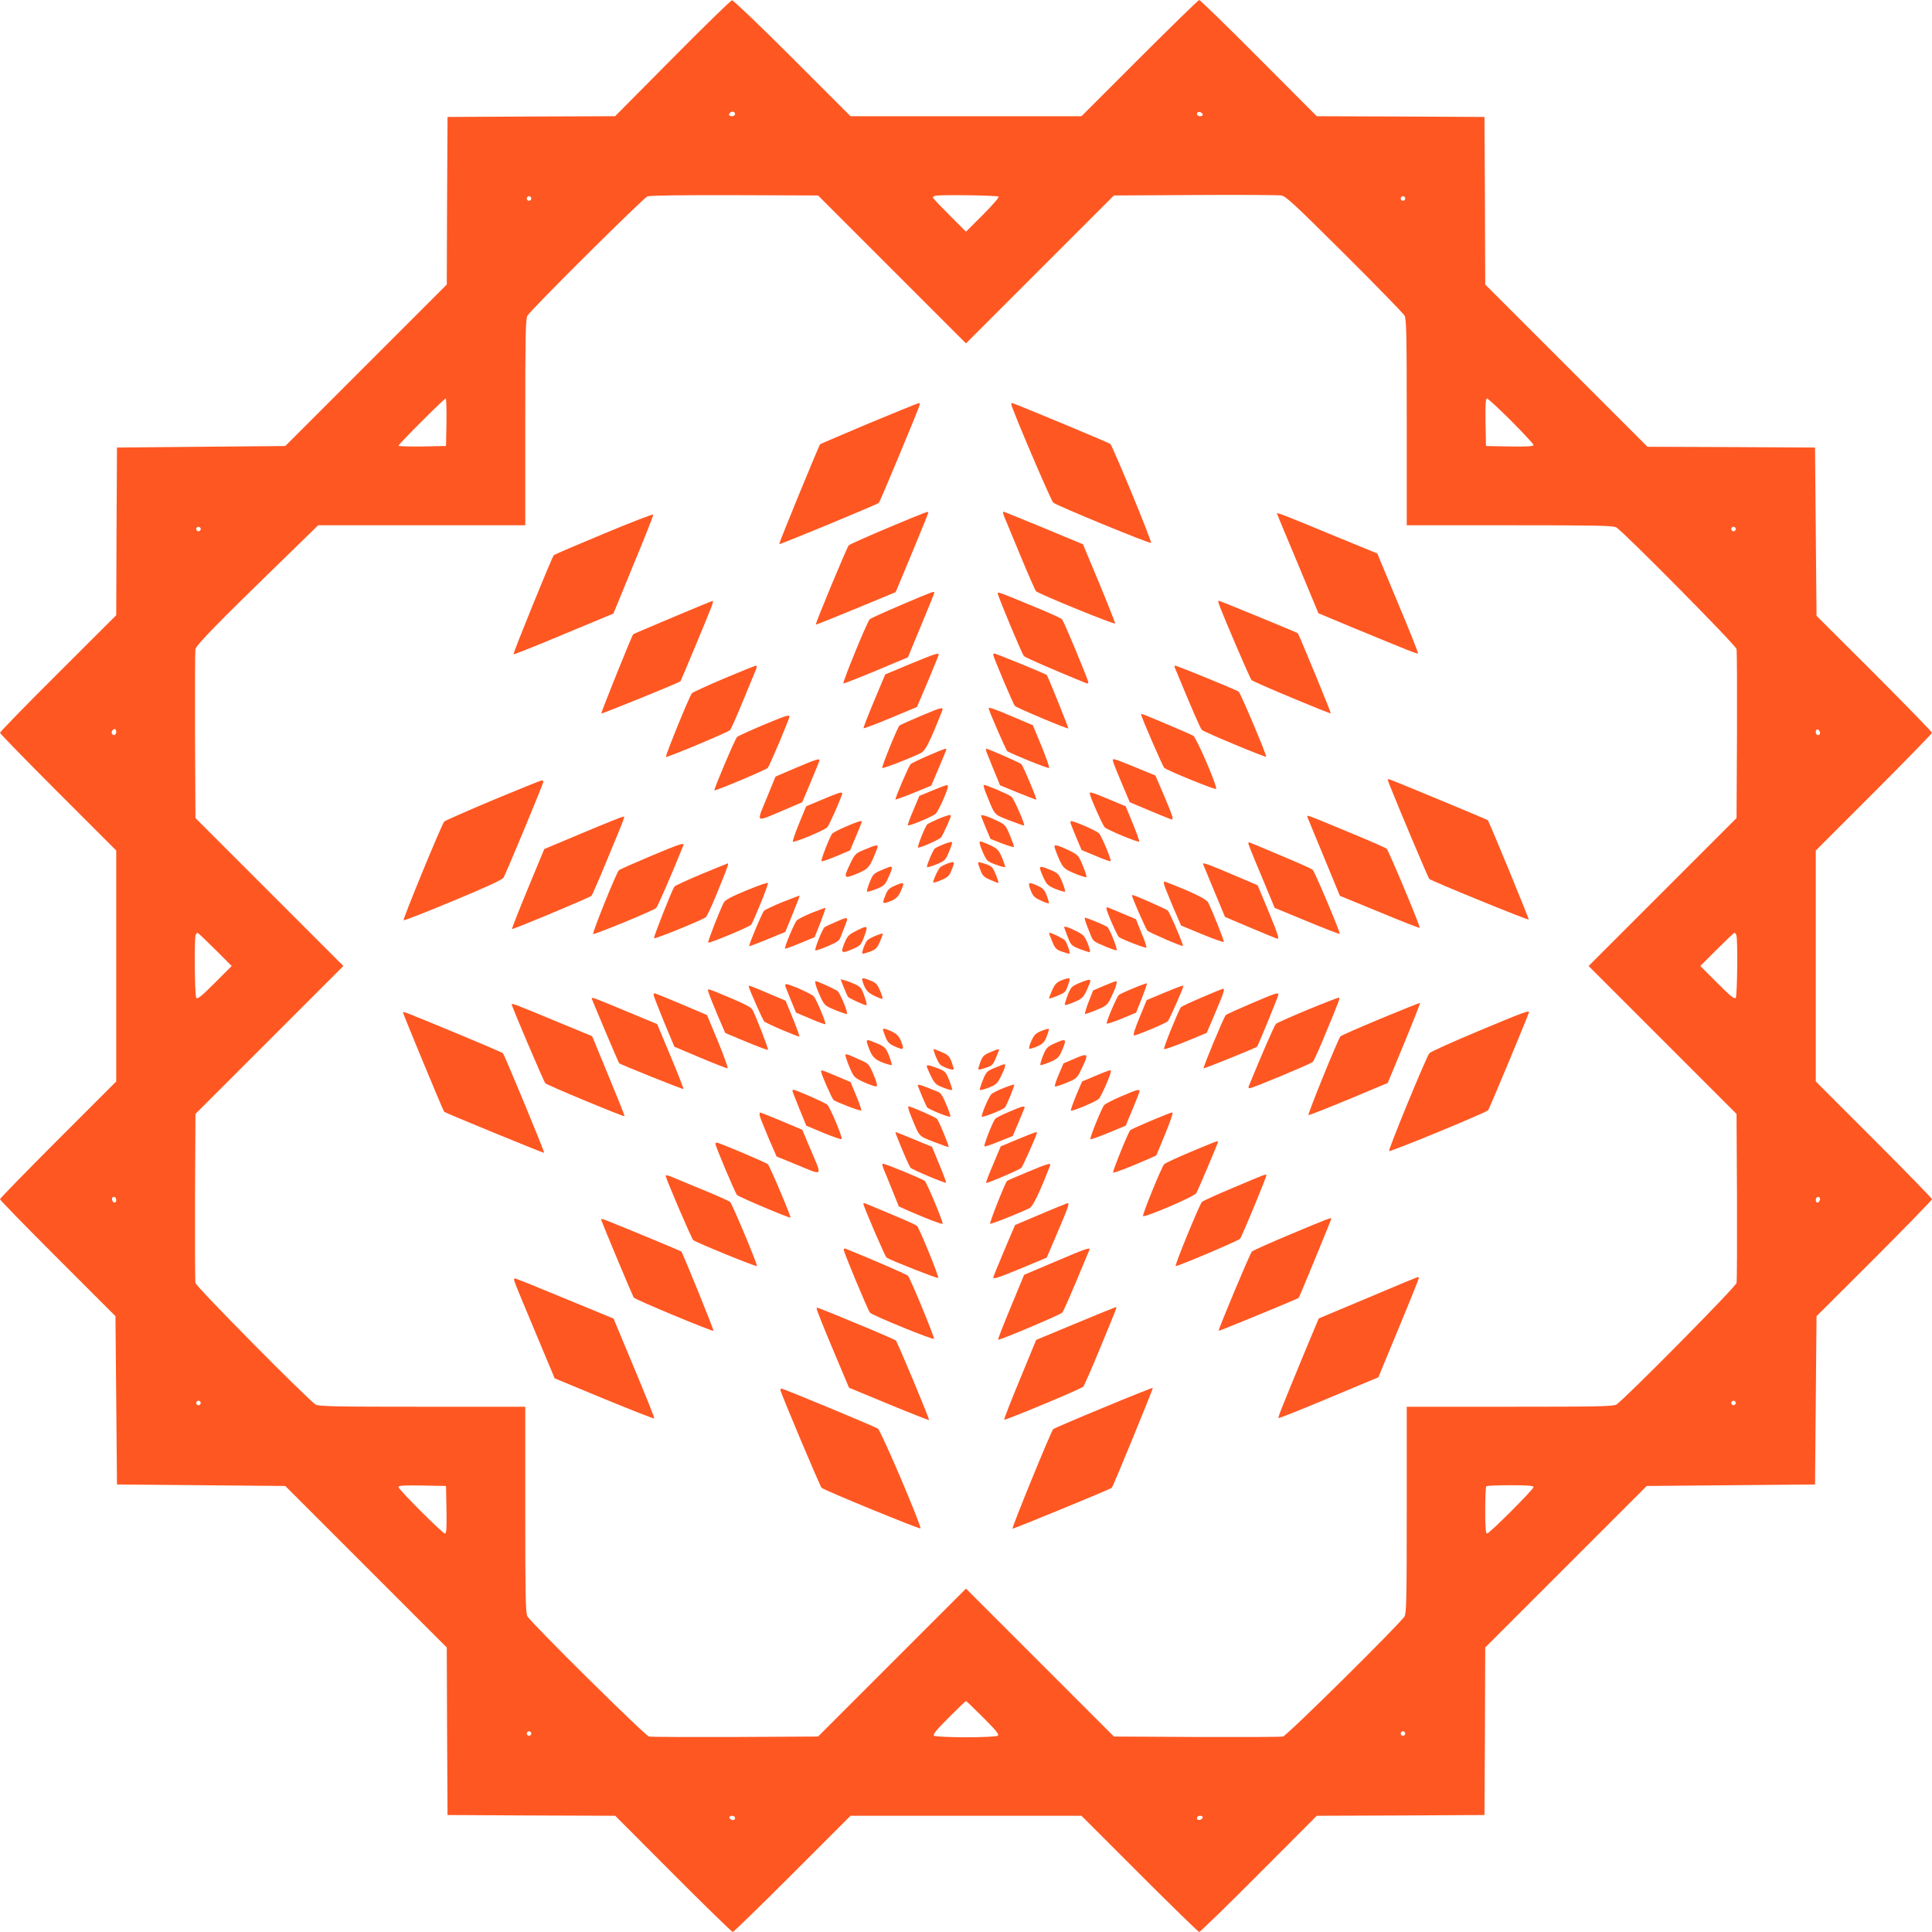 <?xml version="1.0" standalone="no"?>
<!DOCTYPE svg PUBLIC "-//W3C//DTD SVG 20010904//EN"
 "http://www.w3.org/TR/2001/REC-SVG-20010904/DTD/svg10.dtd">
<svg version="1.0" xmlns="http://www.w3.org/2000/svg"
 width="1280pt" height="1280pt" viewBox="0 0 1280 1280"
 preserveAspectRatio="xMidYMid meet">
<g transform="translate(0,1280) scale(0.1,-0.1)"
fill="#ff5722" stroke="none">
<path d="M4455 12413 l-380 -383 -555 -2 -555 -3 -3 -555 -2 -555 -535 -535
-535 -535 -558 -5 -557 -5 -3 -555 -2 -556 -385 -384 c-212 -211 -385 -389
-385 -395 0 -5 173 -183 385 -395 l385 -385 0 -765 0 -765 -385 -385 c-212
-212 -385 -390 -385 -395 0 -6 172 -182 383 -393 l382 -382 5 -557 5 -558 557
-5 558 -5 535 -535 535 -535 2 -555 3 -555 555 -3 556 -2 384 -385 c211 -212
389 -385 395 -385 5 0 183 173 395 385 l385 385 765 0 765 0 385 -385 c212
-212 390 -385 395 -385 6 0 184 173 395 385 l384 385 556 2 555 3 3 555 2 555
535 535 535 535 558 5 557 5 5 558 5 557 383 382 c210 211 382 387 382 393 0
5 -173 183 -385 395 l-385 385 0 765 0 765 385 385 c212 212 385 390 385 395
0 6 -172 182 -382 393 l-383 382 -5 557 -5 558 -555 3 -555 2 -537 537 -538
538 -2 555 -3 555 -555 3 -556 2 -384 385 c-211 212 -389 385 -395 385 -5 0
-183 -173 -395 -385 l-385 -385 -765 0 -765 0 -385 385 c-212 212 -392 384
-400 383 -8 0 -186 -174 -395 -385z m415 -368 c0 -8 -9 -15 -20 -15 -20 0 -26
11 -13 23 12 13 33 7 33 -8z m3098 -2 c2 -8 -5 -13 -17 -13 -12 0 -21 6 -21
16 0 18 31 15 38 -3z m-2058 -1028 l490 -490 490 490 490 490 538 3 c295 2
553 0 572 -3 30 -5 94 -66 418 -388 211 -210 390 -394 398 -409 12 -23 14
-137 14 -708 l0 -680 680 0 c571 0 685 -2 708 -14 44 -24 790 -778 797 -806 3
-14 4 -271 3 -572 l-3 -548 -490 -490 -490 -490 490 -490 490 -490 3 -548 c1
-301 0 -558 -3 -572 -7 -28 -753 -782 -797 -806 -23 -12 -137 -14 -708 -14
l-680 0 0 -680 c0 -571 -2 -685 -14 -708 -24 -44 -778 -790 -806 -797 -14 -3
-271 -4 -572 -3 l-548 3 -490 490 -490 490 -490 -490 -490 -490 -548 -3 c-301
-1 -558 0 -572 3 -28 7 -782 753 -806 797 -12 23 -14 137 -14 708 l0 680 -680
0 c-571 0 -685 2 -708 14 -44 24 -790 778 -797 806 -3 14 -4 271 -3 572 l3
548 490 490 490 490 -490 490 -490 490 -3 548 c-1 301 0 558 3 572 8 29 147
172 537 551 l276 269 686 0 686 0 0 680 c0 572 2 685 14 708 21 38 766 779
796 791 16 6 232 9 577 8 l553 -2 490 -490z m706 482 c5 -4 -42 -58 -104 -120
l-112 -112 -110 110 c-60 60 -110 113 -110 117 0 3 8 9 18 11 28 8 410 3 418
-6z m-3096 -12 c0 -8 -7 -15 -15 -15 -8 0 -15 7 -15 15 0 8 7 15 15 15 8 0 15
-7 15 -15z m5790 0 c0 -8 -7 -15 -15 -15 -8 0 -15 7 -15 15 0 8 7 15 15 15 8
0 15 -7 15 -15z m-6352 -1482 l-3 -158 -157 -3 c-87 -1 -158 1 -158 5 0 10
303 313 313 313 4 0 6 -71 5 -157z m7054 9 c81 -82 148 -154 148 -160 0 -9
-40 -12 -157 -10 l-158 3 -3 158 c-2 117 1 157 10 157 6 0 78 -67 160 -148z
m-8682 -717 c0 -8 -7 -15 -15 -15 -8 0 -15 7 -15 15 0 8 7 15 15 15 8 0 15 -7
15 -15z m10170 0 c0 -8 -7 -15 -15 -15 -8 0 -15 7 -15 15 0 8 7 15 15 15 8 0
15 -7 15 -15z m-10730 -1345 c0 -11 -7 -20 -15 -20 -15 0 -21 21 -8 33 12 13
23 7 23 -13z m11288 -3 c2 -10 -3 -17 -12 -17 -10 0 -16 9 -16 21 0 24 23 21
28 -4z m-10633 -1437 l110 -110 -113 -113 c-90 -90 -114 -109 -122 -97 -10 16
-14 388 -4 414 3 9 9 16 13 16 3 0 56 -50 116 -110z m10079 94 c10 -26 6 -398
-4 -414 -8 -12 -32 7 -122 97 l-113 113 110 110 c60 60 113 110 116 110 4 0
10 -7 13 -16z m-10734 -1755 c0 -24 -23 -21 -28 4 -2 10 3 17 12 17 10 0 16
-9 16 -21z m11288 4 c-5 -25 -28 -28 -28 -4 0 12 6 21 16 21 9 0 14 -7 12 -17z
m-10728 -1348 c0 -8 -7 -15 -15 -15 -8 0 -15 7 -15 15 0 8 7 15 15 15 8 0 15
-7 15 -15z m10170 0 c0 -8 -7 -15 -15 -15 -8 0 -15 7 -15 15 0 8 7 15 15 15 8
0 15 -7 15 -15z m-8542 -707 c2 -121 0 -158 -10 -158 -16 0 -308 292 -308 308
0 10 37 12 158 10 l157 -3 3 -157z m7202 150 c0 -16 -292 -308 -308 -308 -9 0
-12 40 -12 153 0 85 3 157 7 160 3 4 75 7 160 7 113 0 153 -3 153 -12z m-3645
-1528 c88 -89 107 -112 95 -120 -8 -5 -103 -10 -210 -10 -107 0 -202 5 -210
10 -12 8 7 31 95 120 60 60 112 110 115 110 3 0 55 -50 115 -110z m-2995 -105
c0 -8 -7 -15 -15 -15 -8 0 -15 7 -15 15 0 8 7 15 15 15 8 0 15 -7 15 -15z
m5790 0 c0 -8 -7 -15 -15 -15 -8 0 -15 7 -15 15 0 8 7 15 15 15 8 0 15 -7 15
-15z m-4440 -561 c0 -9 -7 -14 -17 -12 -25 5 -28 28 -4 28 12 0 21 -6 21 -16z
m3098 4 c-7 -19 -38 -22 -38 -4 0 10 9 16 21 16 12 0 19 -5 17 -12z"/>
<path d="M5756 9995 c-175 -74 -320 -136 -322 -138 -9 -8 -275 -659 -272 -662
4 -5 650 263 660 273 5 5 60 134 124 288 161 388 156 374 141 373 -6 0 -155
-61 -331 -134z"/>
<path d="M6700 10122 c0 -23 263 -639 278 -652 25 -21 641 -274 648 -267 8 7
-255 643 -270 656 -11 9 -641 271 -651 271 -3 0 -5 -4 -5 -8z"/>
<path d="M5885 9304 c-137 -58 -255 -110 -262 -117 -12 -13 -223 -520 -218
-525 1 -2 121 46 266 106 l263 109 108 259 c59 142 108 262 108 267 0 12 -3
10 -265 -99z"/>
<path d="M6653 9378 c8 -18 56 -134 107 -258 51 -124 98 -230 104 -237 16 -17
520 -223 524 -214 1 4 -46 124 -105 266 l-108 259 -260 108 c-143 59 -263 108
-268 108 -4 0 -1 -15 6 -32z"/>
<path d="M4000 9264 c-178 -74 -327 -138 -331 -142 -12 -13 -272 -652 -267
-657 2 -3 152 57 333 133 l329 137 133 324 c74 178 133 327 131 332 -2 4 -149
-52 -328 -127z"/>
<path d="M8460 9398 c0 -2 62 -151 138 -332 l137 -329 225 -94 c390 -161 430
-177 435 -172 2 3 -57 153 -133 333 l-137 329 -324 133 c-292 121 -341 140
-341 132z"/>
<path d="M5975 8794 c-110 -47 -206 -90 -213 -97 -17 -17 -183 -421 -174 -425
4 -1 102 37 217 85 l210 88 87 210 c48 116 88 213 88 218 0 12 -5 10 -215 -79z"/>
<path d="M6610 8869 c0 -16 161 -403 174 -416 9 -10 212 -98 414 -180 6 -3 12
0 12 7 0 17 -161 403 -174 417 -6 7 -83 42 -171 78 -244 102 -255 105 -255 94z"/>
<path d="M4457 8710 c-142 -60 -260 -110 -262 -112 -9 -10 -215 -521 -211
-525 3 -4 511 202 524 213 3 2 170 402 205 492 9 23 13 42 9 41 -4 0 -123 -49
-265 -109z"/>
<path d="M8074 8803 c18 -57 207 -498 218 -509 13 -13 520 -225 525 -220 3 3
-212 525 -219 531 -5 5 -517 215 -523 215 -4 0 -4 -8 -1 -17z"/>
<path d="M6030 8401 l-165 -69 -74 -176 c-41 -97 -72 -178 -70 -181 3 -2 84
28 179 68 l175 73 72 169 c39 94 72 173 72 178 2 14 -27 5 -189 -62z"/>
<path d="M6580 8463 c0 -14 133 -329 144 -340 12 -13 348 -154 354 -149 3 3
-136 347 -143 354 -6 7 -336 142 -346 142 -5 0 -9 -3 -9 -7z"/>
<path d="M4795 8304 c-110 -47 -205 -90 -211 -97 -15 -16 -178 -416 -172 -422
6 -6 410 163 425 178 6 7 44 91 83 187 40 96 78 190 86 208 10 24 10 32 1 31
-7 0 -102 -39 -212 -85z"/>
<path d="M7783 8378 c122 -295 170 -405 180 -414 14 -14 420 -183 426 -178 6
5 -170 423 -183 432 -14 11 -408 172 -420 172 -4 0 -6 -6 -3 -12z"/>
<path d="M6096 8055 c-71 -30 -133 -58 -137 -62 -14 -14 -120 -276 -114 -281
5 -6 186 65 254 98 32 16 58 66 142 278 12 31 3 29 -145 -33z"/>
<path d="M6550 8107 c0 -13 114 -274 123 -283 16 -14 267 -116 277 -112 5 2
-18 66 -49 143 l-58 140 -134 57 c-120 51 -159 65 -159 55z"/>
<path d="M7560 8066 c0 -13 143 -343 153 -353 18 -17 337 -147 344 -140 11 12
-129 338 -151 352 -19 12 -333 145 -342 145 -2 0 -4 -2 -4 -4z"/>
<path d="M5050 7994 c-85 -36 -160 -70 -167 -77 -14 -14 -155 -348 -150 -353
6 -6 341 135 354 149 11 12 143 323 143 339 0 15 -24 7 -180 -58z"/>
<path d="M6150 7794 c-58 -25 -110 -50 -117 -57 -13 -13 -105 -228 -100 -234
2 -1 56 18 120 44 l117 48 50 118 c28 65 50 120 50 123 0 8 -15 3 -120 -42z"/>
<path d="M6535 7820 c4 -11 26 -66 49 -122 l42 -101 119 -49 c65 -26 119 -47
121 -46 5 5 -87 223 -99 235 -10 10 -221 103 -234 103 -2 0 -1 -9 2 -20z"/>
<path d="M7374 7756 c3 -13 30 -80 59 -148 l52 -123 135 -57 c74 -31 138 -57
143 -57 14 -2 5 26 -51 158 l-57 133 -144 59 c-138 56 -143 58 -137 35z"/>
<path d="M5271 7712 l-133 -57 -59 -144 c-69 -168 -79 -160 112 -79 l124 53
57 135 c31 74 57 138 57 143 2 14 -26 5 -158 -51z"/>
<path d="M9209 7593 c54 -137 253 -609 260 -616 13 -13 656 -276 659 -269 2 7
-262 649 -271 658 -5 5 -619 260 -648 269 -19 6 -19 6 0 -42z"/>
<path d="M3265 7499 c-170 -72 -315 -135 -322 -142 -16 -17 -276 -648 -269
-654 3 -3 150 54 327 128 213 88 325 140 334 153 16 24 265 624 265 637 0 5
-6 9 -12 8 -7 0 -152 -59 -323 -130z"/>
<path d="M6178 7563 l-87 -36 -40 -95 c-23 -53 -39 -98 -36 -100 7 -7 164 58
184 77 18 15 81 157 81 180 0 15 -3 14 -102 -26z"/>
<path d="M6529 7553 c65 -161 52 -146 157 -188 52 -20 97 -36 99 -34 7 7 -66
174 -83 190 -15 14 -166 79 -184 79 -4 0 1 -21 11 -47z"/>
<path d="M5448 7503 l-107 -45 -47 -114 c-26 -63 -44 -117 -41 -120 8 -9 208
75 228 95 13 13 99 208 99 225 0 12 -28 3 -132 -41z"/>
<path d="M7220 7543 c0 -19 85 -210 99 -224 19 -18 221 -102 229 -95 2 3 -17
57 -43 120 l-47 114 -110 46 c-113 47 -128 52 -128 39z"/>
<path d="M6215 7374 c-33 -15 -65 -30 -71 -35 -13 -10 -68 -148 -62 -154 7 -7
138 51 152 66 11 12 66 133 66 145 0 9 -28 2 -85 -22z"/>
<path d="M6500 7396 c0 -4 14 -40 31 -80 l31 -74 76 -30 c43 -16 78 -27 80
-23 1 3 -11 38 -27 76 -27 66 -32 72 -84 97 -60 29 -107 44 -107 34z"/>
<path d="M8664 7382 c4 -10 53 -130 110 -267 l103 -250 263 -108 c144 -60 264
-107 266 -104 6 6 -205 510 -219 524 -7 6 -118 55 -247 108 -310 128 -282 119
-276 97z"/>
<path d="M3861 7282 l-255 -107 -109 -263 c-60 -145 -107 -265 -105 -267 5 -5
516 209 527 220 5 6 53 116 106 245 125 302 117 280 102 279 -6 0 -126 -48
-266 -107z"/>
<path d="M5605 7324 c-43 -18 -84 -39 -91 -46 -15 -18 -78 -177 -71 -184 2 -3
46 12 97 33 l92 39 39 93 c22 51 39 95 39 97 0 10 -31 0 -105 -32z"/>
<path d="M7094 7343 c3 -10 21 -53 39 -97 l33 -78 94 -39 c51 -22 95 -37 98
-35 7 8 -58 164 -77 185 -14 16 -162 81 -184 81 -5 0 -6 -8 -3 -17z"/>
<path d="M6255 7208 c-27 -11 -55 -24 -61 -29 -14 -12 -58 -118 -52 -124 3 -3
31 6 63 19 54 22 59 27 82 81 13 31 23 60 21 65 -2 4 -25 -1 -53 -12z"/>
<path d="M6490 7216 c0 -7 11 -38 24 -68 23 -51 28 -56 82 -76 32 -12 60 -19
63 -17 2 3 -7 31 -20 62 -25 58 -32 64 -113 98 -30 13 -36 13 -36 1z"/>
<path d="M8270 7213 c0 -5 39 -103 88 -218 l87 -210 213 -88 c118 -49 216 -87
218 -84 6 6 -164 409 -179 424 -10 10 -121 58 -414 180 -7 3 -13 1 -13 -4z"/>
<path d="M4308 7127 c-109 -46 -202 -87 -208 -93 -17 -17 -179 -419 -170 -422
12 -4 401 156 417 172 10 9 99 213 180 414 9 22 -19 13 -219 -71z"/>
<path d="M5730 7172 c-63 -26 -66 -29 -98 -96 -46 -96 -42 -101 47 -64 77 33
84 41 132 166 11 29 0 28 -81 -6z"/>
<path d="M7000 7149 c39 -98 44 -104 122 -137 40 -16 74 -27 76 -22 2 5 -9 39
-25 77 -27 66 -30 69 -93 100 -36 18 -73 32 -82 32 -16 1 -16 -3 2 -50z"/>
<path d="M6275 7078 c-16 -6 -36 -16 -44 -22 -15 -12 -54 -96 -47 -103 2 -2
27 5 54 17 42 18 52 28 66 64 24 62 24 62 -29 44z"/>
<path d="M6480 7084 c0 -5 7 -27 16 -50 13 -35 24 -46 64 -63 27 -12 51 -21
54 -21 7 0 -24 80 -38 99 -5 7 -19 17 -31 21 -45 17 -65 21 -65 14z"/>
<path d="M4645 7008 c-93 -39 -173 -76 -177 -82 -19 -29 -140 -337 -135 -342
7 -7 325 123 344 140 7 6 34 65 62 131 77 188 91 225 83 225 -4 -1 -83 -33
-177 -72z"/>
<path d="M7970 7077 c0 -1 33 -81 73 -177 l73 -175 170 -72 c93 -39 172 -72
177 -72 14 -2 5 27 -62 189 l-69 165 -169 72 c-148 63 -193 80 -193 70z"/>
<path d="M5840 7035 c-51 -21 -57 -27 -78 -80 -13 -32 -21 -60 -18 -62 3 -3
31 5 62 17 52 21 59 28 80 77 37 83 36 84 -46 48z"/>
<path d="M6890 7048 c0 -7 11 -36 24 -64 21 -45 30 -53 80 -74 31 -12 59 -20
62 -18 3 3 -5 31 -18 63 -20 49 -29 60 -63 75 -67 29 -85 33 -85 18z"/>
<path d="M4946 6901 c-104 -43 -141 -63 -151 -81 -27 -52 -108 -260 -103 -265
6 -7 270 103 284 118 14 16 116 266 112 277 -2 5 -65 -17 -142 -49z"/>
<path d="M7713 6938 c4 -15 31 -81 59 -148 l53 -122 140 -58 c77 -32 141 -54
143 -50 3 8 -77 209 -104 261 -12 23 -101 67 -283 137 -11 4 -12 -1 -8 -20z"/>
<path d="M5924 6930 c-32 -14 -45 -27 -57 -59 -24 -59 -22 -62 29 -43 45 17
60 34 84 97 12 30 2 31 -56 5z"/>
<path d="M6828 6903 c15 -40 24 -49 67 -69 27 -13 51 -21 54 -19 2 3 -4 25
-14 51 -14 37 -25 50 -59 65 -63 28 -68 26 -48 -28z"/>
<path d="M5185 6824 c-61 -25 -115 -51 -122 -57 -14 -14 -104 -229 -99 -235 2
-2 57 19 121 45 l118 49 48 118 c27 66 48 120 47 122 -2 1 -53 -18 -113 -42z"/>
<path d="M7500 6866 c0 -13 92 -222 102 -232 15 -14 229 -106 235 -101 5 6
-86 220 -100 234 -10 10 -220 103 -233 103 -2 0 -4 -2 -4 -4z"/>
<path d="M5380 6753 c-47 -19 -92 -42 -101 -51 -17 -18 -84 -180 -78 -187 2
-2 47 14 100 36 l96 40 38 95 c20 52 36 97 34 99 -2 1 -42 -13 -89 -32z"/>
<path d="M7330 6782 c0 -18 71 -181 83 -190 21 -16 176 -76 182 -70 3 3 -11
46 -32 96 l-37 92 -85 36 c-47 20 -92 38 -98 41 -7 3 -13 1 -13 -5z"/>
<path d="M5535 6691 c-33 -14 -65 -29 -71 -33 -14 -9 -69 -146 -62 -154 3 -3
40 9 81 27 58 24 78 37 85 58 6 14 19 50 31 79 24 60 22 61 -64 23z"/>
<path d="M7201 6668 c12 -29 25 -62 29 -73 4 -12 14 -25 21 -31 23 -17 141
-65 147 -59 7 7 -46 141 -61 153 -13 11 -136 62 -149 62 -4 0 2 -24 13 -52z"/>
<path d="M5671 6632 c-48 -24 -57 -33 -77 -82 -27 -66 -20 -70 57 -37 51 23
55 28 76 86 26 71 22 73 -56 33z"/>
<path d="M7050 6657 c0 -1 10 -29 23 -62 22 -57 25 -60 81 -83 32 -12 62 -22
66 -20 5 2 -2 28 -14 58 -20 49 -29 58 -77 82 -47 24 -79 34 -79 25z"/>
<path d="M5803 6601 c-24 -9 -49 -23 -57 -31 -15 -17 -39 -81 -32 -88 3 -2 25
4 50 13 38 15 48 24 66 67 12 27 20 51 18 53 -2 2 -22 -5 -45 -14z"/>
<path d="M6953 6608 c37 -95 38 -96 83 -113 25 -9 47 -15 50 -13 6 6 -16 69
-30 87 -9 12 -88 51 -103 51 -3 0 -3 -6 0 -12z"/>
<path d="M5715 6298 c17 -55 32 -74 79 -96 26 -13 50 -21 53 -19 2 3 -5 28
-17 55 -18 42 -28 52 -64 66 -54 21 -59 20 -51 -6z"/>
<path d="M7028 6303 c-28 -12 -41 -26 -57 -63 -12 -27 -21 -51 -21 -54 0 -7
80 24 99 38 13 10 21 26 35 74 9 26 -2 27 -56 5z"/>
<path d="M5590 6259 c12 -29 24 -57 27 -62 6 -10 108 -57 123 -57 5 0 -1 27
-13 60 -19 55 -26 63 -66 81 -25 11 -55 22 -68 25 l-24 6 21 -53z"/>
<path d="M7150 6287 c-51 -22 -55 -26 -77 -82 -12 -32 -21 -61 -18 -63 3 -3
31 6 62 19 58 25 64 32 98 113 18 43 13 44 -65 13z"/>
<path d="M5405 6273 c4 -16 19 -53 33 -83 25 -51 31 -56 96 -82 39 -16 73 -27
77 -26 10 4 -43 135 -61 151 -14 12 -134 67 -147 67 -3 0 -2 -12 2 -27z"/>
<path d="M7314 6269 l-72 -31 -30 -76 c-16 -43 -27 -78 -23 -80 3 -1 38 11 76
27 66 27 72 32 97 84 31 64 44 107 32 107 -5 -1 -41 -15 -80 -31z"/>
<path d="M7510 6253 c-47 -19 -90 -39 -97 -45 -14 -11 -85 -178 -81 -189 2 -4
46 10 99 32 l96 40 38 95 c20 52 36 97 34 99 -2 2 -42 -12 -89 -32z"/>
<path d="M5204 6263 c4 -10 21 -53 38 -95 l32 -77 95 -40 c52 -23 97 -39 99
-36 7 7 -59 164 -77 184 -15 17 -159 81 -182 81 -6 0 -8 -7 -5 -17z"/>
<path d="M4960 6266 c0 -13 93 -223 103 -233 14 -14 228 -105 233 -100 2 2
-17 56 -43 120 l-48 117 -118 50 c-120 51 -127 53 -127 46z"/>
<path d="M7711 6222 l-114 -48 -48 -117 c-32 -77 -44 -117 -35 -117 18 0 209
80 223 94 10 9 103 220 103 232 0 8 -19 1 -129 -44z"/>
<path d="M4694 6226 c3 -13 30 -80 58 -147 l53 -123 139 -58 c76 -32 141 -56
144 -53 5 5 -76 212 -102 264 -9 17 -47 37 -132 73 -184 77 -167 72 -160 44z"/>
<path d="M7965 6193 c-71 -30 -135 -60 -141 -66 -14 -16 -116 -266 -112 -277
2 -5 66 18 143 49 l140 58 57 134 c56 132 65 160 51 158 -5 0 -66 -25 -138
-56z"/>
<path d="M4330 6208 c1 -7 32 -87 69 -178 l69 -165 173 -73 c94 -40 176 -71
180 -70 4 2 -25 82 -64 178 l-73 175 -169 72 c-94 39 -173 72 -177 72 -5 1 -8
-5 -8 -11z"/>
<path d="M8288 6151 c-87 -37 -162 -71 -167 -76 -13 -13 -152 -348 -147 -353
4 -3 346 135 354 143 7 6 142 336 142 346 0 16 -21 9 -182 -60z"/>
<path d="M3920 6186 c0 -6 178 -427 182 -430 11 -10 423 -175 426 -171 2 2
-36 100 -85 217 l-89 213 -209 87 c-202 84 -225 93 -225 84z"/>
<path d="M8660 6109 c-107 -45 -201 -86 -207 -93 -10 -9 -98 -212 -180 -413
-3 -7 0 -13 6 -13 18 0 404 161 418 174 7 6 42 83 78 171 106 256 106 255 92
255 -6 -1 -100 -37 -207 -81z"/>
<path d="M9147 6051 c-141 -59 -261 -111 -266 -117 -16 -17 -220 -519 -212
-522 5 -1 125 46 267 105 l258 108 109 263 c60 145 107 265 105 267 -2 2 -119
-45 -261 -104z"/>
<path d="M3390 6146 c0 -13 213 -513 223 -523 13 -13 520 -224 525 -218 2 1
-46 121 -106 266 l-109 264 -259 107 c-248 103 -274 113 -274 104z"/>
<path d="M2670 6092 c0 -9 266 -652 273 -658 8 -8 659 -275 662 -272 5 4 -263
650 -273 660 -5 5 -134 60 -288 124 -367 152 -374 155 -374 146z"/>
<path d="M9795 5969 c-170 -71 -317 -137 -325 -147 -21 -25 -274 -641 -267
-648 7 -8 643 255 656 270 9 11 271 640 271 650 0 13 -39 -1 -335 -125z"/>
<path d="M5850 5980 c0 -5 7 -28 17 -51 12 -32 26 -46 57 -60 63 -28 68 -26
48 27 -17 45 -34 60 -97 84 -16 6 -25 6 -25 0z"/>
<path d="M6900 5970 c-37 -15 -48 -25 -67 -66 -12 -27 -18 -50 -13 -52 5 -2
29 5 53 16 37 16 47 28 62 66 10 26 16 48 14 50 -2 2 -24 -4 -49 -14z"/>
<path d="M5745 5889 c27 -85 44 -106 101 -128 31 -12 59 -19 62 -17 2 3 -6 31
-18 62 -21 52 -28 59 -77 80 -66 29 -76 30 -68 3z"/>
<path d="M6984 5886 c-45 -21 -53 -29 -74 -80 -12 -31 -20 -59 -17 -62 2 -3
30 6 62 19 47 20 60 31 75 64 41 93 38 97 -46 59z"/>
<path d="M6197 5808 c9 -24 22 -50 30 -59 13 -16 83 -42 91 -34 2 2 -4 24 -13
49 -15 38 -24 48 -65 65 -27 12 -51 21 -54 21 -3 0 2 -19 11 -42z"/>
<path d="M6559 5828 c-40 -16 -50 -27 -64 -64 -9 -25 -15 -47 -13 -50 3 -2 25
3 50 12 47 16 47 15 85 112 7 16 -3 14 -58 -10z"/>
<path d="M5604 5795 c4 -14 17 -50 31 -81 23 -51 28 -56 91 -85 37 -16 73 -28
80 -27 9 2 4 24 -18 77 -30 71 -33 74 -87 98 -105 47 -104 47 -97 18z"/>
<path d="M7121 5787 l-75 -32 -32 -75 c-18 -41 -29 -76 -24 -78 5 -2 39 9 77
25 67 27 69 29 101 97 47 96 42 102 -47 63z"/>
<path d="M6140 5737 c0 -6 13 -37 28 -67 24 -49 33 -57 82 -76 30 -12 56 -19
58 -14 2 4 -8 34 -20 65 -23 56 -25 59 -86 81 -43 17 -62 20 -62 11z"/>
<path d="M6590 5725 c-51 -21 -57 -27 -78 -80 -13 -32 -22 -61 -20 -65 2 -5
28 2 58 14 49 19 58 27 82 76 28 56 34 81 21 79 -5 0 -33 -11 -63 -24z"/>
<path d="M5440 5701 c0 -17 72 -180 83 -189 20 -15 177 -75 183 -69 3 2 -12
46 -33 97 l-38 91 -94 40 c-105 44 -101 42 -101 30z"/>
<path d="M7257 5672 l-88 -37 -40 -94 c-21 -52 -37 -96 -34 -99 7 -7 163 58
184 77 16 14 81 162 81 184 0 11 -7 9 -103 -31z"/>
<path d="M6080 5612 c0 -9 52 -132 62 -148 9 -13 146 -69 154 -62 3 3 -9 40
-27 81 -24 58 -37 78 -58 85 -14 6 -50 19 -78 31 -29 11 -53 17 -53 13z"/>
<path d="M6647 5591 c-37 -15 -73 -33 -80 -41 -18 -20 -69 -141 -62 -148 7 -7
141 46 153 61 13 16 66 147 61 151 -2 2 -34 -8 -72 -23z"/>
<path d="M5250 5573 c0 -3 21 -57 46 -119 l46 -112 114 -48 c63 -26 117 -44
120 -41 9 8 -75 208 -95 228 -13 13 -208 99 -225 99 -3 0 -6 -3 -6 -7z"/>
<path d="M7427 5536 c-54 -23 -104 -49 -111 -57 -17 -18 -98 -220 -92 -227 3
-2 57 17 120 43 l114 47 46 110 c25 61 46 114 46 119 0 15 -21 9 -123 -35z"/>
<path d="M6029 5423 c65 -161 52 -146 157 -188 52 -20 97 -36 99 -34 4 5 -63
170 -77 186 -9 11 -172 83 -189 83 -5 0 0 -21 10 -47z"/>
<path d="M6685 5434 c-43 -18 -84 -39 -91 -46 -16 -18 -79 -177 -72 -183 3 -3
46 11 96 32 l92 37 36 85 c20 47 38 92 41 99 8 19 -15 14 -102 -24z"/>
<path d="M5034 5406 c3 -13 30 -79 58 -146 l53 -122 144 -59 c168 -69 160 -79
78 113 l-52 123 -135 57 c-74 31 -139 57 -144 57 -4 1 -5 -10 -2 -23z"/>
<path d="M7626 5375 c-71 -30 -133 -58 -138 -63 -13 -13 -119 -274 -113 -280
5 -5 104 33 228 87 l58 26 59 143 c34 82 54 142 47 142 -7 0 -70 -25 -141 -55z"/>
<path d="M5939 5278 c37 -96 85 -205 94 -215 14 -14 229 -104 235 -99 2 2 -18
57 -45 121 l-48 117 -119 49 c-65 27 -120 49 -122 49 -2 0 0 -10 5 -22z"/>
<path d="M6742 5252 l-112 -47 -50 -119 c-28 -65 -49 -120 -47 -123 6 -5 220
86 234 100 10 10 103 220 103 233 0 8 -15 2 -128 -44z"/>
<path d="M7890 5169 c-91 -38 -170 -75 -177 -82 -17 -18 -147 -337 -140 -344
11 -11 338 129 352 151 12 19 145 333 145 342 0 8 -18 1 -180 -67z"/>
<path d="M4740 5222 c0 -17 131 -327 143 -339 14 -14 348 -155 354 -150 5 6
-136 340 -150 354 -12 11 -323 143 -339 143 -4 0 -8 -4 -8 -8z"/>
<path d="M5853 5058 c8 -18 34 -82 58 -142 l44 -109 60 -27 c121 -53 225 -93
230 -88 7 6 -103 269 -118 284 -13 12 -260 114 -277 114 -6 0 -5 -12 3 -32z"/>
<path d="M6807 5035 c-71 -29 -132 -56 -135 -59 -14 -14 -119 -281 -112 -284
8 -3 209 77 261 104 23 12 66 101 136 282 8 20 -16 13 -150 -43z"/>
<path d="M4410 5011 c0 -17 171 -416 183 -427 16 -15 416 -178 422 -172 6 6
-163 410 -178 425 -7 6 -91 44 -187 83 -96 40 -190 78 -207 86 -18 7 -33 9
-33 5z"/>
<path d="M8175 4933 c-110 -46 -205 -89 -212 -96 -16 -17 -182 -421 -174 -425
11 -4 414 167 427 181 11 12 174 406 174 420 0 11 -3 10 -215 -80z"/>
<path d="M5720 4825 c0 -16 144 -351 154 -357 29 -19 337 -140 342 -135 7 7
-123 325 -140 344 -9 10 -83 42 -343 150 -7 3 -13 2 -13 -2z"/>
<path d="M6895 4756 l-170 -72 -72 -169 c-39 -94 -72 -173 -72 -177 -2 -15 27
-6 189 61 l165 69 72 169 c71 165 80 194 66 192 -5 -1 -84 -33 -178 -73z"/>
<path d="M3983 4718 c21 -57 209 -505 215 -514 8 -14 522 -227 529 -221 4 4
-202 512 -213 525 -2 4 -384 162 -488 203 -34 14 -47 16 -43 7z"/>
<path d="M8556 4625 c-137 -57 -255 -110 -262 -117 -13 -13 -225 -520 -220
-525 3 -3 524 212 530 218 5 5 216 518 216 524 0 10 -18 3 -264 -100z"/>
<path d="M5590 4520 c0 -17 161 -403 174 -417 16 -18 420 -183 424 -173 4 11
-157 401 -172 417 -9 10 -212 98 -413 180 -7 3 -13 0 -13 -7z"/>
<path d="M6990 4441 l-205 -87 -88 -213 c-49 -117 -87 -215 -84 -217 6 -6 409
164 424 179 10 10 58 121 180 415 9 21 -16 13 -227 -77z"/>
<path d="M9061 4201 l-324 -136 -94 -225 c-161 -390 -177 -430 -172 -435 3 -2
153 57 333 133 l328 137 134 324 c74 178 134 328 134 333 0 4 -3 8 -7 7 -5 -1
-154 -62 -332 -138z"/>
<path d="M3411 4303 c5 -16 67 -165 137 -332 l127 -303 328 -136 c180 -74 330
-133 332 -130 3 2 -57 152 -133 333 l-137 329 -320 132 c-176 73 -325 133
-332 134 -9 0 -9 -7 -2 -27z"/>
<path d="M5411 4127 c0 -6 48 -127 107 -267 l107 -254 263 -109 c145 -60 265
-107 267 -105 5 5 -209 516 -220 527 -6 5 -116 53 -245 106 -302 125 -280 117
-279 102z"/>
<path d="M7125 4031 l-260 -108 -108 -262 c-60 -145 -107 -265 -104 -267 6 -6
510 204 524 219 6 7 55 118 108 247 119 288 116 280 107 280 -4 -1 -124 -49
-267 -109z"/>
<path d="M7310 3474 c-179 -74 -328 -138 -332 -142 -15 -15 -277 -657 -270
-660 7 -2 650 262 658 271 9 8 275 659 272 662 -2 2 -150 -57 -328 -131z"/>
<path d="M5170 3592 c0 -16 262 -637 273 -649 16 -16 648 -275 655 -269 10 11
-261 648 -282 661 -23 15 -625 265 -638 265 -4 0 -8 -4 -8 -8z"/>
</g>
</svg>

